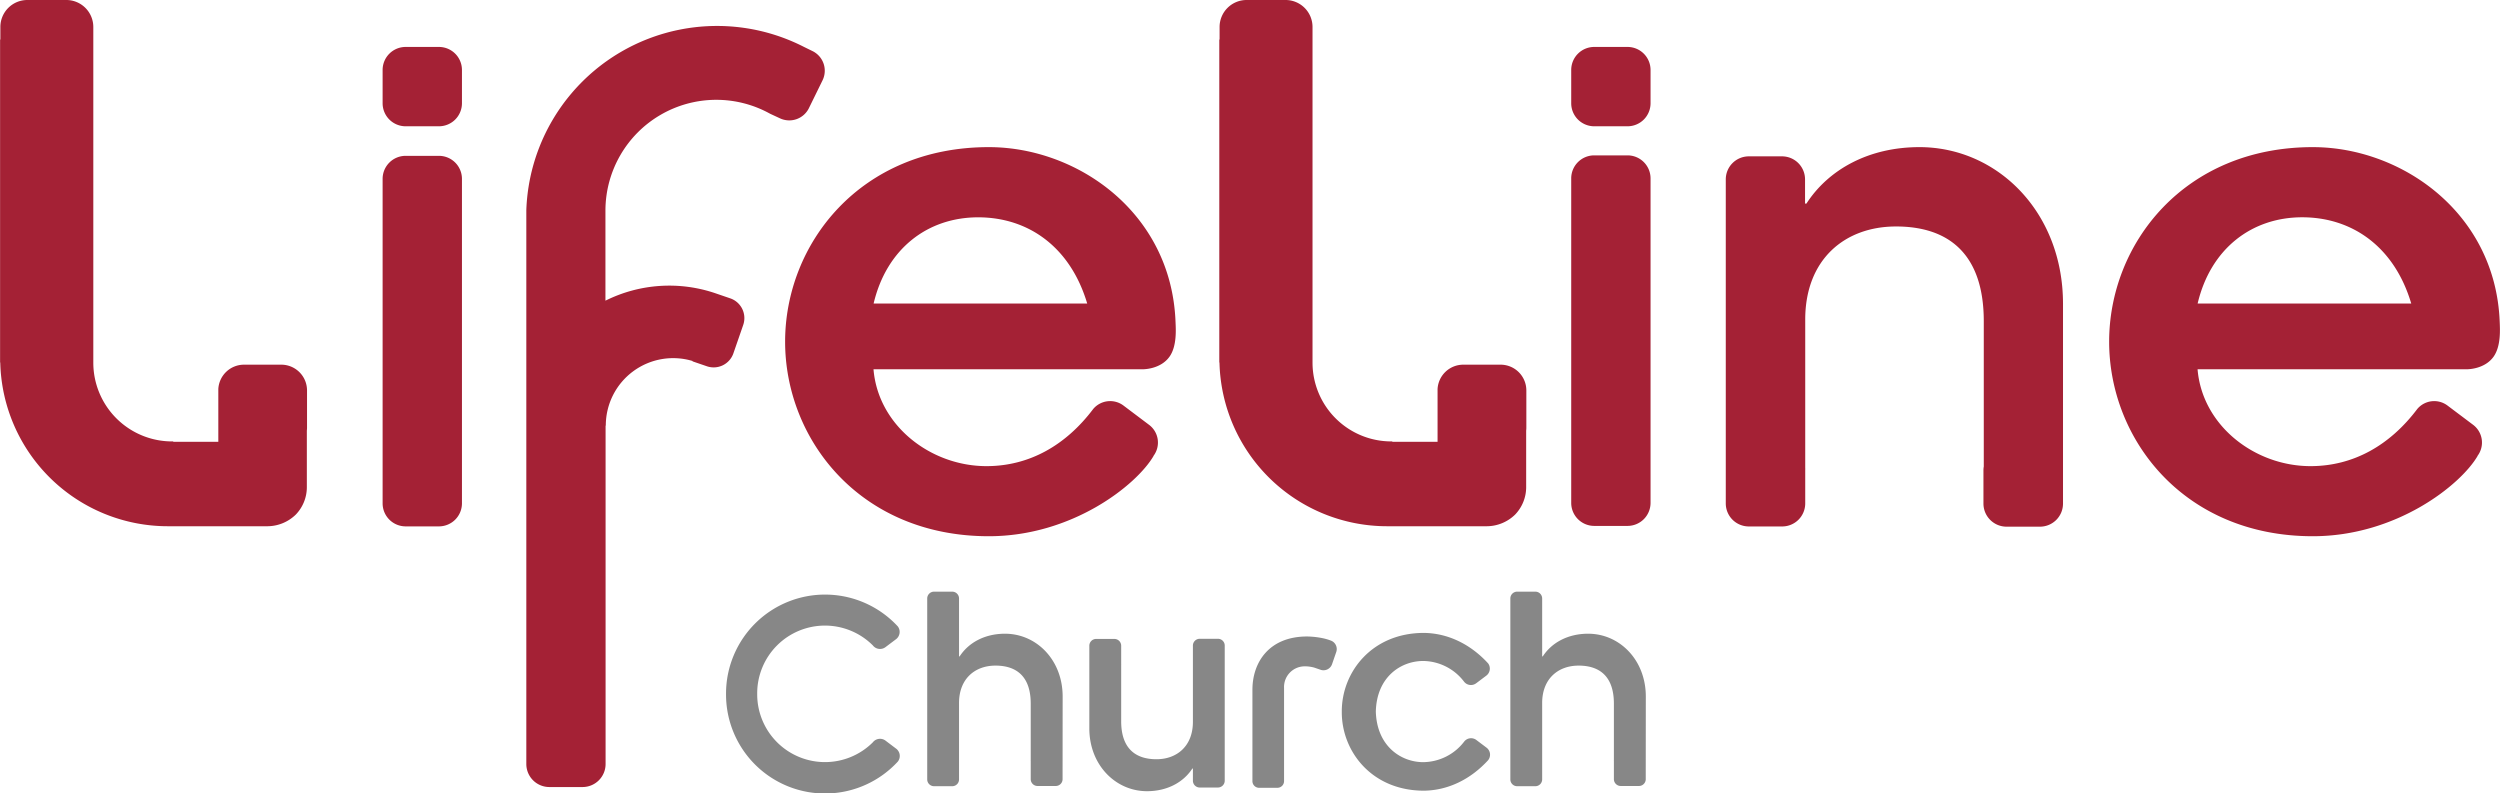 <svg xmlns="http://www.w3.org/2000/svg" width="241.97mm" height="76.79mm" viewBox="0 0 685.91 217.69">
    <defs>
        <style>.cls-1{fill:#a42135;}.cls-2{fill:#878787;}</style>
    </defs>
    <title>LifeLine Church</title>
    <g id="Layer_2" data-name="Layer 2">
        <g id="Layer_1-2" data-name="Layer 1">
            <path class="cls-1" d="M221.89,29.75l3.8-7.75A6,6,0,0,0,223,14.06l-2.47-1.21a52.36,52.36,0,0,0-76.14,44.82h0V200.06c0,.14,0,.29,0,.43v9.16a6.32,6.32,0,0,0,6.3,6.3h9.16a6.32,6.32,0,0,0,6.29-6.3v-5.11h0V116.77h.06s0,0,0,0A18.48,18.48,0,0,1,190,99.05l0,.1,4,1.37A5.73,5.73,0,0,0,201.19,97l2.72-7.86a5.73,5.73,0,0,0-3.54-7.27l-4-1.37v0a39.25,39.25,0,0,0-30.27,2V57.67h0a30.42,30.42,0,0,1,45.18-26.46v0L214,32.47A6,6,0,0,0,221.89,29.75ZM120.43,12.88h-9.17a6.32,6.32,0,0,0-6.3,6.3v9.17a6.32,6.32,0,0,0,6.3,6.3h9.17a6.32,6.32,0,0,0,6.3-6.3V19.18A6.32,6.32,0,0,0,120.43,12.88ZM77.14,100.06H66.88a7.06,7.06,0,0,0-7,6.69h0v.08c0,.09,0,.18,0,.28v10.25c0,.14,0,.27,0,.41v3.45H47.51v-.1h-.3A21.62,21.62,0,0,1,25.58,99.5v0h0V7.38A7.41,7.41,0,0,0,18.2,0H7.46A7.4,7.4,0,0,0,.08,7.38v3.46H0V99.46H.05a46,46,0,0,0,46,44.93l1.32,0H73.44a11.22,11.22,0,0,0,7.73-3.23,10.85,10.85,0,0,0,3-7.39V118.17a7.34,7.34,0,0,0,.05-.81V107.11A7.07,7.07,0,0,0,77.14,100.06Zm43.29-57.3h-9.17a6.32,6.32,0,0,0-6.3,6.3v89.07a6.32,6.32,0,0,0,6.3,6.3h9.17a6.32,6.32,0,0,0,6.3-6.3V49.06A6.32,6.32,0,0,0,120.43,42.76Zm406.2-2.39c-13.81,0-24.91,6.07-31,15.49h-.38V49.2a6.32,6.32,0,0,0-6.3-6.3H479.8a6.32,6.32,0,0,0-6.3,6.3v4.95h0v79.46h0v4.54a6.32,6.32,0,0,0,6.3,6.3H489a6.32,6.32,0,0,0,6.3-6.3V129a4.63,4.63,0,0,0,0-.65V87.68c0-16.54,10.89-25.54,24.91-25.54,14.45,0,24.08,7.54,24.08,26V128a6,6,0,0,0-.09,1v9.19a6.34,6.34,0,0,0,6.32,6.32h9.19a6.33,6.33,0,0,0,6.32-6.32v-4.52h0V83.29C566,58.17,548,40.37,526.63,40.37Zm-255.34,0c-35.38,0-55.89,26.59-55.89,53.38s20.51,53.38,55.89,53.38c22.84,0,40.51-14,45.19-22h0l0-.05a6.08,6.08,0,0,0-1.2-8.5l-7.05-5.31a6.08,6.08,0,0,0-8.28.93l0,0c-7.53,10-17.58,15.7-29.3,15.7-15.28,0-29.72-11.09-31-26.58h73.89s4.8.08,7.32-3.44c2.08-2.92,1.74-7.6,1.66-9.57C321.39,58.33,295.56,40.37,271.29,40.37ZM239.68,83.29c3.56-15.08,14.86-23.66,28.68-23.66s25.32,8.17,29.93,23.66ZM446.56,12.88h-9.17a6.32,6.32,0,0,0-6.3,6.3v9.17a6.32,6.32,0,0,0,6.3,6.3h9.17a6.32,6.32,0,0,0,6.3-6.3V19.18A6.32,6.32,0,0,0,446.56,12.88Zm239.29,75.4c-1.17-29.95-27-47.91-51.27-47.91-35.38,0-55.89,26.59-55.89,53.38s20.51,53.38,55.89,53.38c22.84,0,40.51-14,45.19-22h0l0-.05a6.09,6.09,0,0,0-1.19-8.5l-7.06-5.31a6.07,6.07,0,0,0-8.27.93l0,0c-7.53,10-17.58,15.7-29.3,15.7-15.28,0-29.72-11.09-31-26.58h73.89s4.8.08,7.32-3.44C686.26,94.93,685.92,90.25,685.85,88.28Zm-82.88-5c3.56-15.08,14.86-23.66,28.68-23.66S657,67.8,661.58,83.29ZM446.56,42.63h-9.17a6.32,6.32,0,0,0-6.3,6.3V138a6.32,6.32,0,0,0,6.3,6.3h9.17a6.32,6.32,0,0,0,6.3-6.3V48.93A6.32,6.32,0,0,0,446.56,42.63Zm-34.89,57.43H401.42a7.06,7.06,0,0,0-7,6.69h0v.08a2.46,2.46,0,0,0,0,.28v10.25c0,.14,0,.27,0,.41v3.45H382v-.1h-.3A21.63,21.63,0,0,1,360.11,99.5s0,0,0,0h0V7.38A7.4,7.4,0,0,0,352.74,0H342a7.41,7.41,0,0,0-7.39,7.38v3.46h-.08V99.46h.05a46,46,0,0,0,46,44.93l1.33,0H408a11.2,11.2,0,0,0,7.73-3.23,10.89,10.89,0,0,0,3-7.39V118.17a7.34,7.34,0,0,0,.05-.81V107.11A7.07,7.07,0,0,0,411.67,100.06Z"/>
            <path class="cls-2" d="M245.84,205.4l-2.9-2.19a2.51,2.51,0,0,0-3.49.49l0,0h0a18.6,18.6,0,0,1-31.71-13.22v-.1h0v0h0v-.09a18.59,18.59,0,0,1,31.71-13.22v0l0,0a2.49,2.49,0,0,0,3.49.49l2.9-2.18a2.51,2.51,0,0,0,.49-3.49l0,0h0a27.17,27.17,0,0,0-47.14,18.43.45.45,0,0,0,0,.11.37.37,0,0,0,0,.11,27.16,27.16,0,0,0,47.14,18.42h0l0,0A2.51,2.51,0,0,0,245.84,205.4Z"/>
            <path class="cls-2" d="M451.56,191.12c0-10.09-7.24-17.24-15.82-17.24-5.55,0-10,2.44-12.45,6.22h-.17V169.34a.68.68,0,0,0,0-.14v-5a1.87,1.87,0,0,0-1.87-1.86h-5a1.87,1.87,0,0,0-1.86,1.86v2.6h0v44.57h0v2.49a1.86,1.86,0,0,0,1.86,1.86h5a1.87,1.87,0,0,0,1.87-1.86v-5a.68.68,0,0,0,0-.14V192.89c0-6.65,4.38-10.26,10-10.26,5.81,0,9.68,3,9.68,10.43v15.42a1.65,1.65,0,0,0,0,.32v5a1.88,1.88,0,0,0,1.87,1.86h5a1.87,1.87,0,0,0,1.87-1.86v-2.49h0Z"/>
            <path class="cls-2" d="M407.85,205.14l-2.79-2.1a2.4,2.4,0,0,0-3.36.47l0,0v0a14.33,14.33,0,0,1-11.22,5.61c-6.05,0-12.73-4.35-13-13.88.23-9.54,6.91-13.88,13-13.88A14.3,14.3,0,0,1,401.66,187v0l0,0a2.39,2.39,0,0,0,3.36.47l2.79-2.1a2.41,2.41,0,0,0,.47-3.36l0,0h0c-4.75-5.19-10.93-8.27-17.6-8.35-14.27,0-22.54,10.72-22.54,21.52,0,0,0,.09,0,.13s0,.08,0,.12c0,10.8,8.27,21.52,22.54,21.52,6.67-.08,12.85-3.16,17.6-8.35h0l0,0A2.42,2.42,0,0,0,407.85,205.14Z"/>
            <path class="cls-2" d="M298.87,199.85c0,10.09,7.24,17.24,15.82,17.24,5.55,0,10-2.44,12.45-6.22h.15v3.34a1.87,1.87,0,0,0,1.87,1.87h5a1.87,1.87,0,0,0,1.86-1.87v-2.65h0V179.62h0v-2.49a1.86,1.86,0,0,0-1.86-1.86h-5a1.87,1.87,0,0,0-1.87,1.86v5a.68.68,0,0,0,0,.14v15.79c0,6.65-4.38,10.26-10,10.26-5.81,0-9.68-3-9.68-10.43V182.49a1.65,1.65,0,0,0,0-.32v-5a1.87,1.87,0,0,0-1.87-1.86h-5a1.87,1.87,0,0,0-1.87,1.86v2.49h0Z"/>
            <path class="cls-2" d="M291.55,191.12c0-10.09-7.23-17.24-15.81-17.24-5.56,0-10,2.44-12.45,6.22h-.17V169.34c0-.05,0-.09,0-.14v-5a1.87,1.87,0,0,0-1.86-1.86h-5a1.87,1.87,0,0,0-1.87,1.86v2.6h0v44.57h0v2.49a1.87,1.87,0,0,0,1.87,1.86h5a1.86,1.86,0,0,0,1.86-1.86v-5s0-.09,0-.14V192.89c0-6.65,4.37-10.26,10-10.26,5.8,0,9.67,3,9.67,10.43v15.42a1.66,1.66,0,0,0,0,.32v5a1.87,1.87,0,0,0,1.87,1.86h5a1.87,1.87,0,0,0,1.87-1.86v-2.49h0Z"/>
            <path class="cls-2" d="M365.08,175.74a15.5,15.5,0,0,0-1.81-.55,22.89,22.89,0,0,0-4.65-.55c-10.44,0-15,7.1-15,14.62V211h0v3.32a1.83,1.83,0,0,0,1.83,1.84l5,0a1.84,1.84,0,0,0,1.85-1.84V211h0V188.76a5.67,5.67,0,0,1,5.6-5.93,9.48,9.48,0,0,1,2.72.36h0l1.71.59a2.48,2.48,0,0,0,3.13-1.52l1.17-3.39A2.48,2.48,0,0,0,365.08,175.74Z"/>
        </g>
    </g>
</svg>
